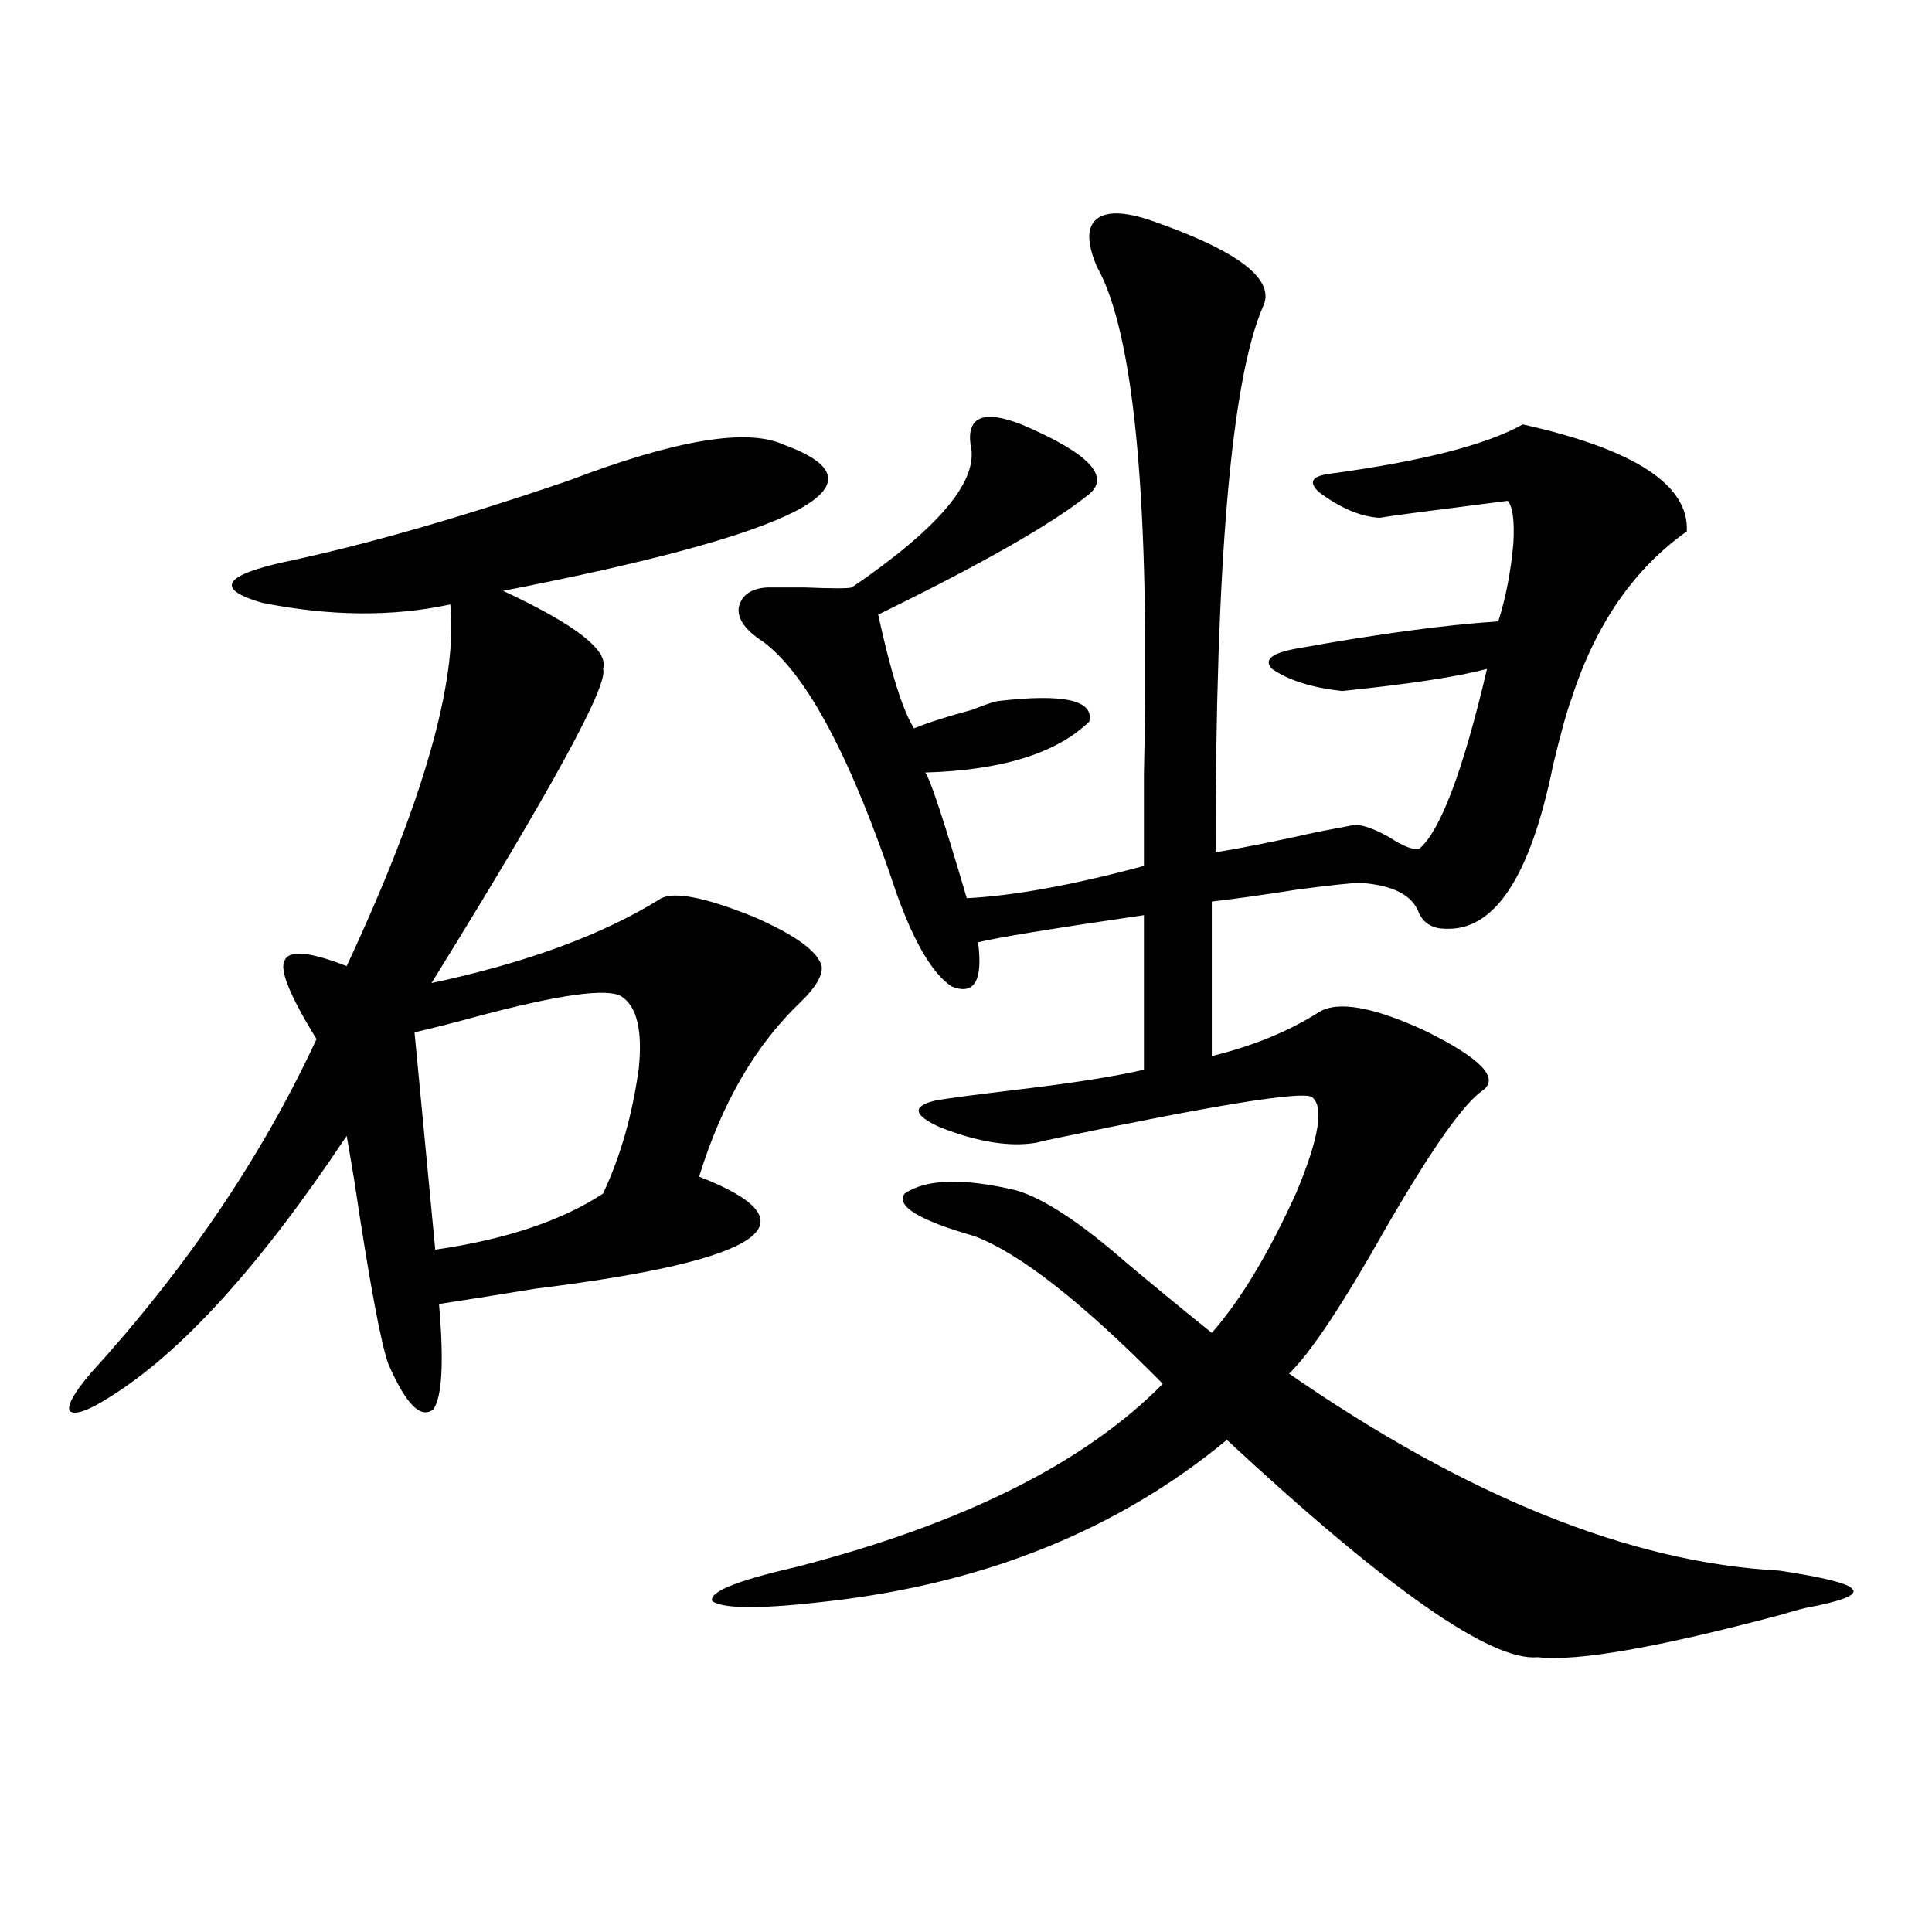<?xml version="1.0" encoding="utf-8"?>
<!-- Generator: Adobe Illustrator 16.0.0, SVG Export Plug-In . SVG Version: 6.00 Build 0)  -->
<!DOCTYPE svg PUBLIC "-//W3C//DTD SVG 1.1//EN" "http://www.w3.org/Graphics/SVG/1.1/DTD/svg11.dtd">
<svg version="1.1" id="图层_1" xmlns="http://www.w3.org/2000/svg" xmlns:xlink="http://www.w3.org/1999/xlink" x="0px" y="0px"
	 width="1000px" height="1000px" viewBox="0 0 1000 1000" enable-background="new 0 0 1000 1000" xml:space="preserve">
<path d="M405.771,230.227c56.584,20.518,8.125,45.703-145.362,75.586c37.713,17.578,54.953,31.064,51.706,40.43
	c3.247,7.622-26.341,61.826-88.778,162.598c49.42-10.547,89.099-25.186,119.021-43.945c7.149-3.516,23.079-0.288,47.804,9.668
	c21.463,9.38,33.17,17.881,35.121,25.488c0.641,4.697-2.927,10.85-10.731,18.457c-23.414,22.275-40.975,52.446-52.682,90.527
	c61.782,24.033,33.49,43.369-84.876,58.008c-21.463,3.516-38.048,6.152-49.755,7.91c2.592,29.883,1.616,48.052-2.927,54.492
	c-6.509,5.273-14.313-2.637-23.414-23.73c-3.902-11.123-9.756-42.764-17.561-94.922c-1.951-11.714-3.262-19.336-3.902-22.852
	c-44.877,67.388-85.852,112.5-122.924,135.352c-11.066,7.031-17.896,9.38-20.487,7.031c-1.311-2.925,2.271-9.365,10.731-19.336
	C96.83,655.92,135.854,598.2,163.825,537.844c-13.658-22.261-19.191-35.732-16.585-40.43c1.951-5.85,12.683-4.971,32.194,2.637
	c39.664-84.951,57.56-147.354,53.657-187.207c-29.923,6.455-62.438,6.152-97.559-0.879c-24.069-7.031-20.167-14.063,11.707-21.094
	c41.615-8.789,90.729-22.852,147.313-42.188C349.827,227.59,386.899,221.438,405.771,230.227z M321.87,515.871
	c-7.164-4.683-32.529-1.167-76.096,10.547c-13.018,3.516-23.414,6.152-31.219,7.91l10.731,112.5
	c36.417-5.273,65.364-14.941,86.827-29.004c9.101-19.336,15.274-41.006,18.536-65.039
	C332.602,533.449,329.675,521.145,321.87,515.871z M596.01,114.211c45.518,15.82,64.709,30.762,57.56,44.824
	c-16.265,38.096-24.39,132.139-24.39,282.129c14.299-2.334,31.859-5.85,52.682-10.547c9.101-1.758,15.274-2.925,18.536-3.516
	c3.902-0.576,10.076,1.47,18.536,6.152c7.149,4.697,12.348,6.743,15.609,6.152c11.052-9.365,22.759-40.43,35.121-93.164
	c-15.609,4.106-40.654,7.91-75.12,11.426c-15.609-1.758-27.651-5.562-36.097-11.426c-4.558-4.683-0.335-8.198,12.683-10.547
	c42.271-7.607,77.071-12.305,104.388-14.063c3.902-12.305,6.494-25.776,7.805-40.43c0.641-11.714-0.335-19.033-2.927-21.973
	c-13.658,1.758-29.603,3.818-47.804,6.152c-9.115,1.182-15.289,2.061-18.536,2.637c-9.756-0.576-20.167-4.971-31.219-13.184
	c-5.854-5.273-3.902-8.486,5.854-9.668c47.469-6.44,80.639-14.941,99.51-25.488c57.88,12.896,86.172,31.353,84.876,55.371
	c-27.316,19.336-47.163,48.052-59.511,86.133c-2.606,7.031-5.854,18.76-9.756,35.156c-11.707,57.432-30.243,85.557-55.608,84.375
	c-6.509,0-11.066-2.637-13.658-7.91c-3.262-9.365-13.338-14.639-30.243-15.82c-4.558,0-15.609,1.182-33.17,3.516
	c-18.871,2.939-33.505,4.985-43.901,6.152v79.98c21.463-5.273,39.999-12.881,55.608-22.852c9.756-5.85,27.957-2.637,54.633,9.668
	c28.612,14.063,38.688,24.321,30.243,30.762c-9.756,6.455-26.341,29.883-49.755,70.313c-22.773,40.43-39.679,65.918-50.73,76.465
	c92.346,63.872,176.901,97.861,253.652,101.953c23.414,3.516,36.097,6.743,38.048,9.668c2.592,2.939-5.533,6.152-24.39,9.668
	c-2.606,0.577-6.829,1.758-12.683,3.516c-63.748,16.988-105.698,24.308-125.851,21.973c-24.069,2.335-77.727-35.156-160.972-112.5
	c-55.943,46.294-124.555,74.131-205.849,83.496c-34.48,4.093-54.633,4.093-60.486,0c-1.951-4.683,12.348-10.547,42.926-17.578
	c86.492-22.261,149.905-53.901,190.239-94.922c-41.63-42.188-74.145-67.676-97.559-76.465
	c-28.627-8.198-40.654-15.518-36.097-21.973c11.052-7.607,30.243-8.198,57.56-1.758c14.299,4.106,33.49,16.699,57.56,37.793
	c17.561,14.653,32.194,26.67,43.901,36.035c14.954-16.987,29.588-41.309,43.901-72.949c11.707-28.125,14.299-44.521,7.805-49.219
	c-5.854-2.925-49.435,4.106-130.729,21.094c-5.854,1.182-9.756,2.061-11.707,2.637c-13.658,2.349-30.243-0.288-49.755-7.91
	c-14.313-6.44-14.969-11.123-1.951-14.063c7.149-1.167,20.487-2.925,39.999-5.273c29.908-3.516,52.347-7.031,67.315-10.547v-79.98
	c-48.139,7.031-76.751,11.729-85.852,14.063c2.592,19.927-1.951,27.549-13.658,22.852c-9.756-6.44-19.191-22.261-28.292-47.461
	c-23.414-70.313-46.508-113.955-69.267-130.957c-9.115-5.85-13.338-11.714-12.683-17.578c1.296-6.44,6.174-9.956,14.634-10.547
	c4.543,0,11.052,0,19.512,0c14.299,0.591,22.438,0.591,24.39,0c45.518-31.05,66.005-55.659,61.462-73.828
	c-1.951-14.639,6.829-18.154,26.341-10.547c34.466,14.653,46.173,26.67,35.121,36.035c-18.871,15.244-55.288,36.035-109.266,62.402
	c6.494,29.883,12.683,49.521,18.536,58.887c7.149-2.925,17.226-6.152,30.243-9.668c5.854-2.334,10.076-3.804,12.683-4.395
	c34.466-4.092,50.396-0.576,47.804,10.547c-16.92,16.411-45.212,25.2-84.876,26.367c2.592,3.516,9.756,25.2,21.463,65.039
	c24.055-1.167,54.633-6.729,91.705-16.699c0-11.123,0-26.943,0-47.461c3.247-140.625-4.878-228.213-24.39-262.793
	c-5.213-12.305-5.213-20.503,0-24.609C572.916,109.24,582.352,109.528,596.01,114.211z"/>
</svg>
